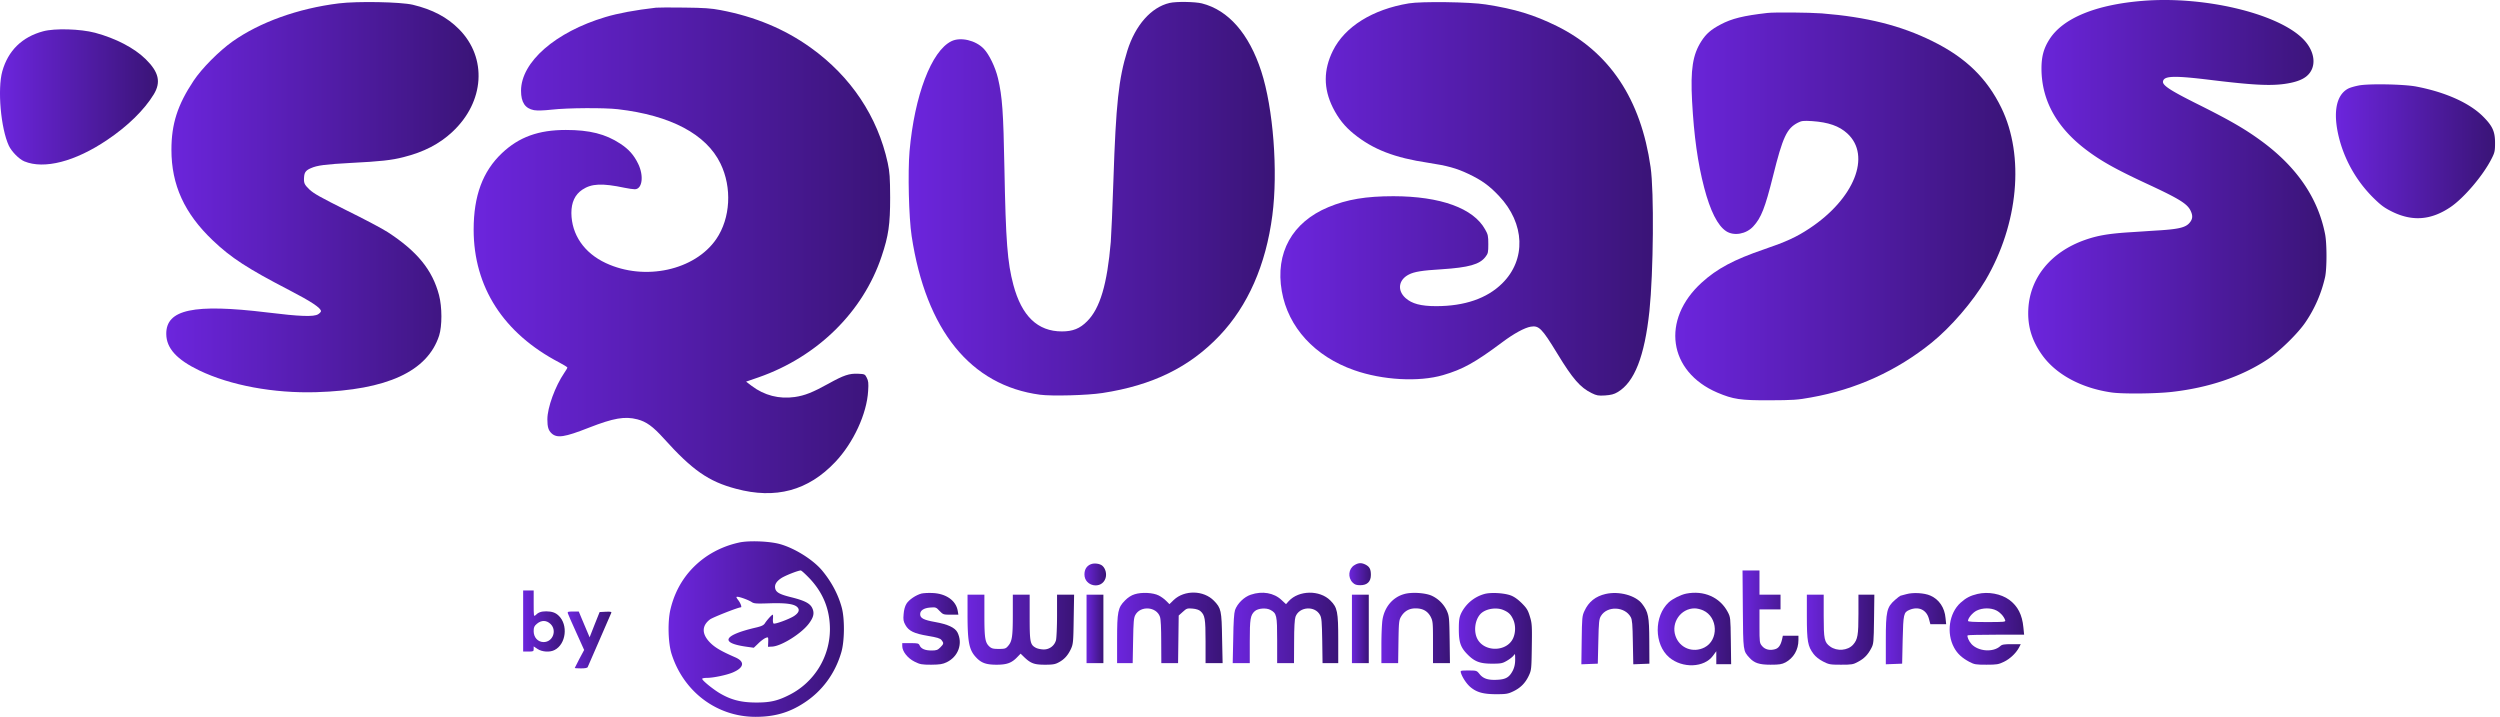<svg width="279" height="80" fill="none" xmlns="http://www.w3.org/2000/svg"><path d="M239.134.095c-5.242.423-8.908 1.927-10.413 4.29-.646 1.01-.893 1.927-.893 3.278.012 3.537 1.693 6.581 5.042 9.096 1.622 1.223 3.291 2.151 6.57 3.679 3.737 1.728 4.653 2.292 5.03 3.079.27.564.235.94-.118 1.352-.423.505-1.163.693-3.291.834-.999.059-2.632.176-3.643.235-2.174.153-3.349.353-4.724.835-3.808 1.34-6.159 4.207-6.335 7.744-.094 1.88.388 3.49 1.54 5.1 1.551 2.175 4.383 3.703 7.768 4.185 1.246.176 4.971.14 6.758-.07 4.101-.47 7.697-1.693 10.577-3.585 1.363-.893 3.49-2.974 4.313-4.22a14.657 14.657 0 0 0 2.162-4.994c.212-.94.212-3.773 0-4.819-.811-4.101-3.232-7.592-7.298-10.518-1.739-1.258-3.443-2.233-6.781-3.902-3.185-1.586-4.066-2.162-4.008-2.597.094-.647 1.211-.682 5.501-.153 4.442.54 6.428.646 8.05.423 1.175-.164 1.974-.446 2.468-.858 1.199-.987.987-2.844-.482-4.254-2.915-2.809-11.035-4.713-17.793-4.16Z" fill="url(#a)"/><path d="M37.817.376c-4.56.565-8.826 2.104-11.87 4.255-1.516 1.081-3.42 2.997-4.336 4.372-1.799 2.703-2.48 4.83-2.48 7.71 0 3.925 1.445 7.098 4.619 10.118 2.033 1.94 3.901 3.15 8.508 5.535 2.468 1.281 3.561 1.998 3.561 2.363 0 .07-.14.235-.317.34-.47.306-2.045.247-5.677-.2-8.203-.998-11.305-.34-11.27 2.41.012 1.586 1.175 2.856 3.69 4.066 3.479 1.67 8.31 2.562 13.045 2.421 7.898-.235 12.41-2.315 13.715-6.31.341-1.07.341-3.186-.011-4.525-.74-2.81-2.433-4.878-5.712-7.017-.576-.376-2.656-1.48-4.619-2.444-2.89-1.446-3.655-1.869-4.136-2.327-.576-.553-.647-.729-.588-1.434.035-.482.223-.717.752-.94.693-.317 1.657-.435 4.478-.588 3.255-.164 4.56-.305 5.864-.646 2.257-.564 4.008-1.47 5.441-2.809 3.609-3.35 3.926-8.274.753-11.47-1.328-1.34-2.962-2.198-5.16-2.727-1.351-.317-6.17-.411-8.25-.153Z" fill="url(#b)"/><path d="M130.521.33c-2.056.482-3.819 2.48-4.712 5.336-.964 3.102-1.27 5.9-1.552 14.455-.094 2.974-.235 6.065-.294 6.875-.399 4.713-1.198 7.428-2.644 8.862-.799.81-1.598 1.128-2.809 1.128-2.714 0-4.489-1.716-5.418-5.195-.669-2.526-.846-4.865-.998-12.963-.118-6.357-.236-8.026-.717-10.083-.294-1.246-.988-2.68-1.599-3.314-.905-.94-2.585-1.328-3.596-.835-2.233 1.082-4.125 6.053-4.677 12.282-.2 2.35-.083 7.38.235 9.472 1.598 10.507 6.581 16.665 14.326 17.7 1.316.175 5.288.07 6.957-.189 5.606-.858 9.731-2.88 13.081-6.405 3.161-3.326 5.171-7.898 5.888-13.41.646-4.935.105-11.963-1.234-16.088-1.364-4.196-3.667-6.829-6.629-7.58-.764-.189-2.879-.224-3.608-.048Z" fill="url(#c)"/><path d="M157.221.377c-4.042.67-7.145 2.598-8.473 5.29-1.058 2.138-1.058 4.218 0 6.345.611 1.21 1.316 2.104 2.35 2.938 2.139 1.728 4.525 2.657 8.309 3.22 2.092.318 3.126.6 4.466 1.235 1.505.716 2.315 1.304 3.408 2.456 2.915 3.079 3.056 7.122.353 9.778-1.692 1.669-4.196 2.527-7.357 2.527-1.704 0-2.715-.27-3.42-.905-.952-.858-.787-2.034.364-2.621.611-.317 1.493-.458 3.644-.588 3.055-.2 4.266-.54 4.912-1.386.294-.377.317-.506.317-1.422 0-.905-.035-1.082-.352-1.634-1.305-2.374-4.983-3.702-10.225-3.714-3.067 0-5.194.353-7.274 1.222-4.043 1.681-5.947 5.113-5.195 9.379.705 4.03 3.678 7.275 8.074 8.814 3.161 1.117 7.204 1.34 9.919.552 2.209-.646 3.573-1.398 6.64-3.69 1.257-.94 2.456-1.598 3.15-1.716.916-.153 1.245.188 2.961 2.997 1.716 2.82 2.562 3.796 3.843 4.42.553.27.729.305 1.493.258.646-.047.999-.13 1.387-.365 1.892-1.104 3.02-3.995 3.561-9.06.446-4.314.528-13.316.129-16.055-1.081-7.58-4.572-12.833-10.472-15.748C171.207 1.66 169.08 1 165.801.495c-1.728-.282-7.193-.353-8.58-.118Z" fill="url(#d)"/><path d="M73.191.86c-2.268.258-4.23.622-5.63 1.045-5.582 1.67-9.413 5.019-9.413 8.227 0 1.293.458 1.974 1.445 2.162.365.06 1.046.047 1.987-.058 1.763-.2 5.852-.224 7.38-.047 5.876.681 9.86 2.785 11.447 6.064 1.305 2.68 1.117 6.1-.47 8.426-2.398 3.49-7.98 4.713-12.328 2.68-2.421-1.128-3.82-3.173-3.843-5.582 0-1.2.4-2.057 1.222-2.61 1.022-.681 2.198-.74 4.713-.211.446.094.952.165 1.14.165.846 0 1.034-1.505.376-2.845-.482-.987-1.046-1.621-1.998-2.244-1.646-1.082-3.42-1.528-6.076-1.528-3.044 0-5.218.787-7.122 2.585-2.15 2.034-3.162 4.76-3.162 8.533 0 6.416 3.338 11.587 9.555 14.831.494.259.905.517.905.564 0 .06-.153.318-.34.588-1.023 1.504-1.893 3.878-1.893 5.195 0 .857.118 1.233.47 1.563.611.564 1.457.434 4.172-.635 2.739-1.07 3.996-1.293 5.406-.928 1 .258 1.74.799 2.938 2.127 3.185 3.537 4.995 4.806 8.05 5.617 4.443 1.2 8.075.212 11.095-2.985 2.033-2.15 3.526-5.394 3.667-7.933.059-.87.023-1.128-.153-1.469-.2-.4-.235-.411-.964-.446-.987-.047-1.61.164-3.302 1.104-1.763.976-2.644 1.329-3.773 1.493-1.739.247-3.396-.176-4.795-1.234l-.634-.482 1.398-.482c6.558-2.291 11.659-7.298 13.727-13.503.776-2.304.952-3.561.952-6.546-.012-2.304-.047-2.81-.27-3.879-1.128-5.17-4.102-9.637-8.591-12.857-2.903-2.08-6.217-3.467-10.06-4.195-1.034-.2-1.845-.259-4.055-.282-1.516-.024-2.95-.012-3.173.011Z" fill="url(#e)"/><path d="M197.238 1.446c-2.68.306-3.972.623-5.23 1.293-1.046.552-1.598 1.023-2.127 1.845-.976 1.505-1.234 3.173-1.046 6.7.211 3.9.634 6.921 1.351 9.66.682 2.609 1.505 4.23 2.445 4.853.87.576 2.245.33 3.032-.529.881-.951 1.316-2.056 2.209-5.629 1.082-4.348 1.528-5.312 2.774-5.947.411-.211.599-.235 1.587-.176 1.821.13 3.02.54 3.937 1.387 2.691 2.48.764 7.286-4.231 10.589-1.434.952-2.574 1.48-5.054 2.327-3.373 1.151-5.265 2.162-6.969 3.713-4.56 4.137-3.737 9.943 1.739 12.282 1.775.752 2.574.87 5.818.858 2.621-.012 3.114-.036 4.642-.318 5.018-.893 9.555-2.961 13.457-6.111 2.162-1.751 4.583-4.56 6.017-6.98 3.667-6.253 4.372-13.857 1.763-19.228-1.61-3.302-3.973-5.606-7.663-7.427-3.549-1.763-7.369-2.715-12.387-3.115-1.457-.105-5.23-.14-6.064-.047Z" fill="url(#f)"/><path d="M4.816 3.492C2.453 4.127.902 5.654.256 7.958c-.553 2.01-.165 6.37.728 8.297.318.67 1.14 1.504 1.728 1.751 2.21.917 5.665.035 9.26-2.397 2.293-1.54 4.138-3.35 5.195-5.09.811-1.35.564-2.467-.905-3.913-1.28-1.257-3.337-2.327-5.652-2.95-1.646-.434-4.502-.517-5.794-.164Z" fill="url(#g)"/><path d="M263.215 9.545c-.434.082-.951.235-1.151.34-1.446.753-1.775 2.962-.882 6.041a14.52 14.52 0 0 0 3.62 6.088c.905.893 1.258 1.163 2.186 1.622 2.245 1.093 4.313.94 6.476-.517 1.504-1.011 3.655-3.538 4.595-5.406.352-.682.388-.87.388-1.763 0-1.27-.271-1.88-1.34-2.95-1.528-1.528-4.219-2.727-7.498-3.35-1.422-.258-5.336-.329-6.394-.105Z" fill="url(#h)"/><path d="M82.477 60.55a10.45 10.45 0 0 0-3.537 1.48c-2.116 1.422-3.514 3.444-4.114 5.959-.329 1.375-.27 3.772.13 5.018 1.351 4.219 5.065 6.992 9.366 6.992 2.104 0 3.761-.47 5.418-1.563 2.033-1.316 3.479-3.302 4.16-5.676.353-1.234.377-3.667.048-4.924-.388-1.457-1.129-2.868-2.175-4.137-.999-1.21-3.043-2.503-4.712-2.973-1.164-.33-3.503-.423-4.584-.177Zm7.91 4.042c1.492 1.599 2.22 3.432 2.233 5.594a8.226 8.226 0 0 1-4.56 7.38c-1.305.659-2.14.847-3.761.835-1.646-.012-2.774-.317-4.031-1.07-.8-.493-1.904-1.398-1.904-1.574 0-.059.235-.106.529-.106.717 0 2.221-.317 2.903-.611 1.257-.54 1.363-1.21.235-1.692-1.458-.635-2.186-1.046-2.727-1.575-.999-.976-1.022-1.916-.07-2.644.317-.236 3.15-1.352 3.443-1.352.141 0-.024-.447-.27-.776-.247-.317-.27-.4-.13-.4.294 0 1.281.365 1.61.588.26.177.518.188 1.987.141 1.845-.058 2.785.07 3.126.447.27.294.14.623-.388.975-.552.353-2.115.929-2.28.835-.059-.047-.094-.282-.07-.529.023-.259.011-.458-.024-.458-.106 0-.635.587-.87.952-.152.235-.376.34-1.093.505-3.525.834-3.96 1.68-1.07 2.104l.918.129.505-.482c.27-.27.635-.54.81-.611.306-.118.306-.118.295.435l-.024.552.47-.023c1.046-.06 3.303-1.481 4.114-2.598.517-.693.61-1.163.352-1.704-.247-.517-.822-.822-2.315-1.198-1.293-.318-1.704-.541-1.81-.964-.106-.423.106-.8.67-1.175.447-.294 1.857-.847 2.174-.858.082 0 .54.423 1.023.928Z" fill="url(#i)"/><path d="M121.729 62.97c-.459.189-.706.577-.706 1.14 0 1.352 1.928 1.705 2.351.424.153-.47.012-1.07-.341-1.387-.27-.247-.917-.34-1.304-.176Z" fill="url(#j)"/><path d="M151.144 63.076c-.658.4-.752 1.375-.188 1.94.235.234.423.293.858.293.764 0 1.176-.4 1.176-1.14 0-.646-.142-.917-.588-1.152-.458-.235-.811-.223-1.258.06Z" fill="url(#k)"/><path d="M194.5 67.977c.035 4.69.035 4.666.729 5.418.54.6 1.093.787 2.362.787.987 0 1.257-.047 1.669-.258.905-.494 1.445-1.41 1.445-2.492v-.482h-1.739l-.082.376c-.153.67-.388 1.023-.799 1.129-.588.164-1.105.035-1.434-.353-.282-.34-.294-.4-.294-2.221v-1.869h2.35v-1.645h-2.35v-2.703h-1.892l.035 4.313Z" fill="url(#l)"/><path d="M58.383 69.305v3.408h.587c.553 0 .588-.023.588-.294v-.282l.423.282c.505.341 1.387.4 1.916.118 1.28-.658 1.528-2.809.446-3.831-.352-.341-.74-.47-1.386-.482-.565 0-.894.117-1.21.446-.177.165-.189.047-.189-1.293v-1.48h-1.175v3.408Zm3.067.34c.729.73.235 2.01-.776 2.01-.646 0-1.116-.517-1.116-1.21 0-.447.059-.576.364-.834.506-.424 1.07-.412 1.528.035Z" fill="url(#m)"/><path d="M102.842 66.237c-.623.165-1.41.694-1.68 1.14-.165.259-.283.682-.318 1.152-.059.623-.023.823.2 1.222.376.67.964.952 2.503 1.211 1.034.176 1.364.27 1.528.47.27.34.259.423-.141.823-.294.294-.435.34-.975.34-.717 0-1.164-.188-1.328-.564-.106-.235-.2-.258-1.023-.258h-.917v.329c0 .6.612 1.363 1.375 1.74.612.305.8.34 1.857.34.988-.012 1.27-.059 1.74-.282 1.292-.635 1.81-2.092 1.187-3.326-.271-.529-1.082-.905-2.468-1.152-1.317-.235-1.693-.434-1.693-.881 0-.411.4-.682 1.117-.74.623-.047.67-.036 1.046.376.399.411.435.423 1.257.423h.846l-.07-.423c-.188-1.152-1.305-1.94-2.821-1.998-.47-.024-1.01.011-1.222.058Z" fill="url(#n)"/><path d="M126.631 66.32c-.365.105-.764.364-1.082.693-.787.787-.881 1.245-.881 4.372v2.62h1.739l.047-2.503c.036-2.104.071-2.55.247-2.867.576-1.07 2.362-.94 2.75.2.094.258.141 1.269.141 2.785l.012 2.385h1.869l.035-2.656.035-2.656.458-.411c.424-.388.494-.411 1.082-.364.399.035.728.14.881.282.505.446.576.834.576 3.396v2.41h1.904l-.059-2.739c-.047-3.126-.106-3.396-.905-4.219-1.152-1.187-3.291-1.222-4.489-.094l-.482.47-.364-.364c-.188-.2-.565-.47-.823-.6-.635-.329-1.916-.387-2.691-.14Z" fill="url(#o)"/><path d="M139.592 66.366c-.752.247-1.505.987-1.763 1.716-.106.318-.176 1.293-.2 3.185l-.059 2.738h1.904v-2.409c0-2.55.071-2.95.564-3.396.365-.318 1.258-.388 1.728-.141.717.388.764.587.764 3.408v2.538h1.88l.012-2.385c0-1.587.059-2.515.153-2.786.411-1.14 2.162-1.269 2.738-.2.176.318.212.753.247 2.868l.035 2.503h1.751v-2.62c0-3.127-.094-3.585-.881-4.372-1.187-1.187-3.514-1.152-4.642.07l-.306.341-.494-.458c-.846-.811-2.162-1.034-3.431-.6Z" fill="url(#p)"/><path d="M156.714 66.296c-1.269.352-2.174 1.41-2.421 2.82-.07.4-.129 1.67-.129 2.81v2.08h1.869l.035-2.386c.035-2.14.059-2.41.282-2.786.364-.623.905-.94 1.622-.94.823 0 1.351.306 1.692.94.247.494.259.67.259 2.844v2.327h1.892l-.035-2.62c-.036-2.433-.059-2.645-.306-3.209a3.462 3.462 0 0 0-1.716-1.704c-.728-.317-2.233-.411-3.044-.176Z" fill="url(#q)"/><path d="M165.672 66.285a4.12 4.12 0 0 0-2.621 2.186c-.199.446-.246.763-.246 1.774 0 1.446.199 2.022.999 2.82.775.776 1.375 1 2.703 1 1.01 0 1.175-.036 1.669-.33.305-.176.634-.434.74-.575.164-.247.176-.224.176.446 0 .494-.082.858-.258 1.223-.388.752-.776.987-1.728 1.034-1.011.059-1.575-.118-1.986-.635-.317-.388-.329-.4-1.234-.4s-.917.012-.846.26c.153.516.646 1.257 1.081 1.61.693.575 1.445.775 2.856.775 1.081 0 1.316-.035 1.88-.306.823-.388 1.363-.928 1.751-1.75.294-.624.306-.741.341-3.21.035-2.35.024-2.632-.211-3.396-.212-.705-.353-.94-.917-1.504-.458-.447-.858-.729-1.258-.87-.775-.27-2.209-.34-2.891-.152Zm2.092 1.786c.588.247.846.494 1.105 1.058.294.634.282 1.504-.024 2.139-.705 1.457-3.09 1.527-3.925.117-.482-.823-.352-2.127.27-2.832.529-.6 1.752-.823 2.574-.482Z" fill="url(#r)"/><path d="M179.195 66.285c-1.128.258-1.904.87-2.374 1.904-.258.552-.27.763-.305 3.267l-.036 2.68.917-.036.917-.035.059-2.468c.047-2.186.082-2.515.293-2.856.694-1.152 2.668-1.07 3.326.13.165.317.2.775.235 2.82l.047 2.444.894-.035.905-.035-.012-2.527c-.012-2.774-.106-3.232-.811-4.16-.717-.929-2.562-1.434-4.055-1.093Z" fill="url(#s)"/><path d="M188.178 66.25c-.6.117-1.528.587-1.939.963-1.669 1.551-1.646 4.7.035 6.146 1.481 1.258 3.925 1.164 4.901-.188l.364-.493v1.445h1.657l-.035-2.62c-.036-2.586-.036-2.621-.353-3.22-.87-1.634-2.656-2.422-4.63-2.034Zm1.892 1.868c1.669.752 1.751 3.314.153 4.137-1.293.658-2.786.07-3.244-1.293-.505-1.48.599-3.068 2.151-3.068.258 0 .681.106.94.224Z" fill="url(#t)"/><path d="M212.749 66.308c-.318.094-.623.165-.658.176-.036 0-.318.212-.612.47-.916.812-1.022 1.27-1.022 4.478v2.703l.917-.035.905-.035.058-2.644c.071-2.915.106-3.08.764-3.362 1.011-.423 1.892-.011 2.163.987l.164.612h1.763l-.07-.682c-.094-1.152-.717-2.08-1.681-2.503-.67-.306-1.963-.376-2.691-.165Z" fill="url(#u)"/><path d="M220.686 66.284c-.8.189-1.293.447-1.893.988-1.281 1.163-1.598 3.384-.716 5.006.364.67.869 1.14 1.704 1.587.564.294.717.317 1.904.317 1.175 0 1.351-.035 1.962-.329.682-.329 1.352-.975 1.681-1.598l.188-.365h-1.034c-.823 0-1.07.036-1.258.224-.799.717-2.444.587-3.208-.235-.294-.318-.529-.87-.423-.976.047-.035 1.469-.07 3.185-.07h3.114l-.082-.811c-.13-1.41-.623-2.374-1.575-3.08-.917-.67-2.339-.94-3.549-.657Zm2.115 1.846c.435.223.823.646.975 1.08.071.2-.07.212-2.033.212-1.492 0-2.115-.035-2.115-.129 0-.317.517-.928.975-1.152.647-.317 1.575-.329 2.198-.011Z" fill="url(#v)"/><path d="M107.977 68.564c0 3.091.176 3.961.928 4.772.588.646 1.14.846 2.303.846 1.176 0 1.705-.2 2.339-.87l.353-.364.411.4c.729.693 1.128.834 2.304.834.857 0 1.151-.047 1.527-.258.635-.33 1.046-.8 1.375-1.505.247-.54.271-.787.306-3.326l.047-2.726h-1.904v2.315c0 1.281-.059 2.527-.117 2.762a1.398 1.398 0 0 1-1.364 1.034c-.294 0-.681-.082-.869-.176-.647-.341-.706-.611-.706-3.408v-2.527h-1.88v2.256c0 2.421-.082 2.962-.529 3.467-.247.294-.352.33-1.034.33-.646 0-.811-.048-1.069-.283-.459-.435-.541-.928-.541-3.455v-2.315h-1.88v2.197Z" fill="url(#w)"/><path d="M121.258 70.186v3.82h1.88v-7.64h-1.88v3.82Z" fill="url(#x)"/><path d="M150.875 70.186v3.82h1.88v-7.64h-1.88v3.82Z" fill="url(#y)"/><path d="M201.645 68.811c0 2.75.105 3.314.74 4.16.235.318.646.635 1.081.859.647.329.776.352 1.986.352 1.187 0 1.364-.023 1.892-.317.694-.364 1.105-.788 1.481-1.504.271-.506.282-.659.318-3.268l.035-2.726h-1.775v2.139c0 2.374-.082 2.856-.599 3.443-.588.658-1.798.764-2.562.2-.647-.47-.717-.8-.717-3.408v-2.374h-1.88v2.444Z" fill="url(#z)"/><path d="M63.38 68.47c.034.118.457 1.082.94 2.14l.87 1.927-.53.987c-.282.54-.517.999-.517 1.022 0 .024.317.047.694.047.446 0 .716-.047.752-.153.035-.07.623-1.433 1.316-3.02.693-1.587 1.28-2.95 1.316-3.032.047-.118-.094-.141-.623-.118l-.681.036-.564 1.41-.553 1.41-.247-.587c-.14-.33-.41-.976-.61-1.446l-.353-.846h-.647c-.576 0-.634.023-.564.223Z" fill="url(#A)"/><defs><linearGradient id="a" x1="226.348" y1="21.957" x2="259.636" y2="21.957" gradientUnits="userSpaceOnUse"><stop stop-color="#6C25DD"/><stop offset="1" stop-color="#3A1477"/></linearGradient><linearGradient id="b" x1="18.555" y1="22.004" x2="53.409" y2="22.004" gradientUnits="userSpaceOnUse"><stop stop-color="#6C25DD"/><stop offset="1" stop-color="#3A1477"/></linearGradient><linearGradient id="c" x1="101.406" y1="22.176" x2="142.264" y2="22.176" gradientUnits="userSpaceOnUse"><stop stop-color="#6C25DD"/><stop offset="1" stop-color="#3A1477"/></linearGradient><linearGradient id="d" x1="142.887" y1="22.193" x2="184.462" y2="22.193" gradientUnits="userSpaceOnUse"><stop stop-color="#6C25DD"/><stop offset="1" stop-color="#3A1477"/></linearGradient><linearGradient id="e" x1="52.859" y1="27.936" x2="99.34" y2="27.936" gradientUnits="userSpaceOnUse"><stop stop-color="#6C25DD"/><stop offset="1" stop-color="#3A1477"/></linearGradient><linearGradient id="f" x1="186.961" y1="23.032" x2="224.914" y2="23.032" gradientUnits="userSpaceOnUse"><stop stop-color="#6C25DD"/><stop offset="1" stop-color="#3A1477"/></linearGradient><linearGradient id="g" x1="0" y1="10.816" x2="17.625" y2="10.816" gradientUnits="userSpaceOnUse"><stop stop-color="#6C25DD"/><stop offset="1" stop-color="#3A1477"/></linearGradient><linearGradient id="h" x1="260.688" y1="16.881" x2="278.447" y2="16.881" gradientUnits="userSpaceOnUse"><stop stop-color="#6C25DD"/><stop offset="1" stop-color="#3A1477"/></linearGradient><linearGradient id="i" x1="74.613" y1="70.205" x2="94.18" y2="70.205" gradientUnits="userSpaceOnUse"><stop stop-color="#6C25DD"/><stop offset="1" stop-color="#3A1477"/></linearGradient><linearGradient id="j" x1="121.023" y1="64.109" x2="123.435" y2="64.109" gradientUnits="userSpaceOnUse"><stop stop-color="#6C25DD"/><stop offset="1" stop-color="#3A1477"/></linearGradient><linearGradient id="k" x1="150.586" y1="64.081" x2="152.99" y2="64.081" gradientUnits="userSpaceOnUse"><stop stop-color="#6C25DD"/><stop offset="1" stop-color="#3A1477"/></linearGradient><linearGradient id="l" x1="194.465" y1="68.923" x2="200.705" y2="68.923" gradientUnits="userSpaceOnUse"><stop stop-color="#6C25DD"/><stop offset="1" stop-color="#3A1477"/></linearGradient><linearGradient id="m" x1="58.383" y1="69.306" x2="63.025" y2="69.306" gradientUnits="userSpaceOnUse"><stop stop-color="#6C25DD"/><stop offset="1" stop-color="#3A1477"/></linearGradient><linearGradient id="n" x1="100.691" y1="70.177" x2="107.113" y2="70.177" gradientUnits="userSpaceOnUse"><stop stop-color="#6C25DD"/><stop offset="1" stop-color="#3A1477"/></linearGradient><linearGradient id="o" x1="124.668" y1="70.069" x2="136.444" y2="70.069" gradientUnits="userSpaceOnUse"><stop stop-color="#6C25DD"/><stop offset="1" stop-color="#3A1477"/></linearGradient><linearGradient id="p" x1="137.57" y1="70.075" x2="149.346" y2="70.075" gradientUnits="userSpaceOnUse"><stop stop-color="#6C25DD"/><stop offset="1" stop-color="#3A1477"/></linearGradient><linearGradient id="q" x1="154.164" y1="70.085" x2="161.815" y2="70.085" gradientUnits="userSpaceOnUse"><stop stop-color="#6C25DD"/><stop offset="1" stop-color="#3A1477"/></linearGradient><linearGradient id="r" x1="162.805" y1="71.826" x2="170.964" y2="71.826" gradientUnits="userSpaceOnUse"><stop stop-color="#6C25DD"/><stop offset="1" stop-color="#3A1477"/></linearGradient><linearGradient id="s" x1="176.48" y1="70.157" x2="184.073" y2="70.157" gradientUnits="userSpaceOnUse"><stop stop-color="#6C25DD"/><stop offset="1" stop-color="#3A1477"/></linearGradient><linearGradient id="t" x1="185" y1="70.199" x2="193.196" y2="70.199" gradientUnits="userSpaceOnUse"><stop stop-color="#6C25DD"/><stop offset="1" stop-color="#3A1477"/></linearGradient><linearGradient id="u" x1="210.457" y1="70.161" x2="217.191" y2="70.161" gradientUnits="userSpaceOnUse"><stop stop-color="#6C25DD"/><stop offset="1" stop-color="#3A1477"/></linearGradient><linearGradient id="v" x1="217.578" y1="70.178" x2="225.892" y2="70.178" gradientUnits="userSpaceOnUse"><stop stop-color="#6C25DD"/><stop offset="1" stop-color="#3A1477"/></linearGradient><linearGradient id="w" x1="107.977" y1="70.275" x2="119.87" y2="70.275" gradientUnits="userSpaceOnUse"><stop stop-color="#6C25DD"/><stop offset="1" stop-color="#3A1477"/></linearGradient><linearGradient id="x" x1="121.258" y1="70.186" x2="123.138" y2="70.186" gradientUnits="userSpaceOnUse"><stop stop-color="#6C25DD"/><stop offset="1" stop-color="#3A1477"/></linearGradient><linearGradient id="y" x1="150.875" y1="70.186" x2="152.755" y2="70.186" gradientUnits="userSpaceOnUse"><stop stop-color="#6C25DD"/><stop offset="1" stop-color="#3A1477"/></linearGradient><linearGradient id="z" x1="201.645" y1="70.275" x2="209.178" y2="70.275" gradientUnits="userSpaceOnUse"><stop stop-color="#6C25DD"/><stop offset="1" stop-color="#3A1477"/></linearGradient><linearGradient id="A" x1="63.355" y1="71.42" x2="68.23" y2="71.42" gradientUnits="userSpaceOnUse"><stop stop-color="#6C25DD"/><stop offset="1" stop-color="#3A1477"/></linearGradient></defs></svg>